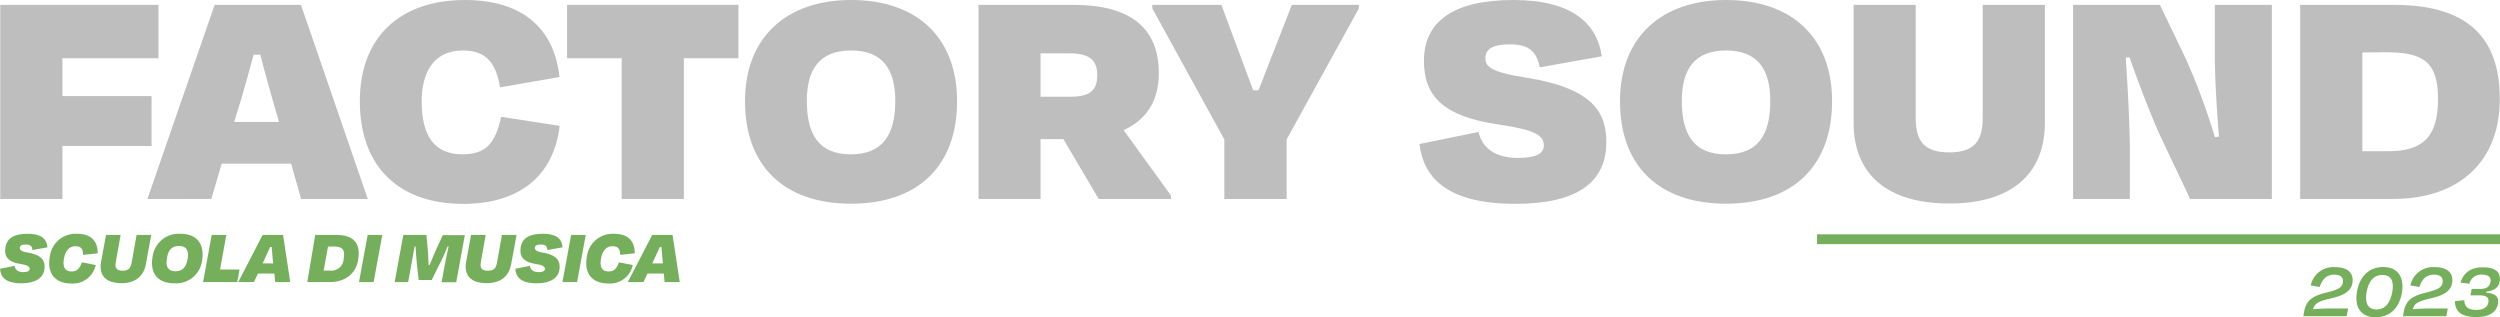 <svg xmlns="http://www.w3.org/2000/svg" viewBox="0 0 512.52 65.05">
    <defs>
        <style>
            .cls-1 {
                fill: #bebebe;
            }
            .cls-2 {
                fill: #75af5c;
            }
        </style>
    </defs>
    <g>
        <g>
            <path class="cls-1" d="M12.8,29.92V40.79H.05V1H32.49V11.94H12.8V19.7H31.07V29.92Z" />
            <path class="cls-1" d="M59.68,33.56H45.45l-2.13,7.23H30.22L44,1h17.7L75.4,40.79H61.73ZM48,25H57.2L55.78,20.1c-.85-3-1.69-6-2.4-8.89H52c-.78,2.92-1.63,5.9-2.48,8.89Z" />
            <path
                class="cls-1"
                d="M73.77,20.76C73.77,7.36,82.27,0,95.3,0c11.4,0,18.27,5.44,19.4,15.79l-12.18,2.12c-.85-5-2.83-7.56-7.64-7.56-6.17,0-8.43,4.77-8.43,10.41,0,6.77,2.34,10.88,8.35,10.88,5.1,0,6.8-2.59,7.94-7.69l12,1.85c-1.21,10.35-8.36,16-19.83,16C81.7,41.79,73.77,34.09,73.77,20.76Z"
            />
            <path class="cls-1" d="M116.26,1h35.13V11.94H140.2V40.79H127.45V11.94H116.26Z" />
            <path
                class="cls-1"
                d="M152.73,20.76C152.73,7.63,161.23,0,174.47,0c13.46,0,21.74,7.63,21.74,20.76s-7.86,21-21.74,21S152.73,33.89,152.73,20.76Zm30.81-.06c0-6.37-2.48-10.35-9.07-10.35s-9.06,4-9.06,10.35c0,6.89,2.48,10.94,9,10.94S183.54,27.66,183.54,20.7Z"
            />
            <path class="cls-1" d="M218,28.52h-4.68V40.79H200.61V1h19.54c11.19,0,17.42,4.44,17.42,14,0,5.84-2.69,9.62-7.22,11.68l9.7,13.39v.73h-14.8Zm-4.68-17.58v8.89h6.09c4.18,0,5.53-1.39,5.53-4.44,0-3.25-1.77-4.45-5.74-4.45Z" />
            <path class="cls-1" d="M251,40.79V28.59L236.23,1.72V1h14.16l6.52,17.51H258L264.84,1h13.74v.72L263.77,28.59v12.2Z" />
            <path
                class="cls-1"
                d="M291,29.52l12.11-2.46c.92,3.92,4.25,5.31,8.07,5.31,3.4,0,5.31-.73,5.31-2.52,0-2-1.48-3.18-9.13-4.31-11.83-1.66-15.44-6.11-15.44-13.07,0-8,5.95-12.47,18.34-12.47,12.18,0,17.14,4.91,18.13,11.54L315.68,13.8c-.7-3.12-2.05-4.71-6.16-4.71-3.4,0-5,.93-5,2.78,0,1.59.64,2.86,8.36,4.05,13.81,2.19,16.43,7.23,16.43,13.2,0,8-5.59,12.67-18.69,12.67C295.93,41.79,291.75,35.82,291,29.52Z"
            />
            <path
                class="cls-1"
                d="M332.11,20.76C332.11,7.63,340.61,0,353.85,0c13.46,0,21.74,7.63,21.74,20.76s-7.86,21-21.74,21S332.11,33.89,332.11,20.76Zm30.81-.06c0-6.37-2.48-10.35-9.07-10.35s-9.06,4-9.06,10.35c0,6.89,2.48,10.94,9,10.94C360.44,31.64,362.92,27.66,362.92,20.7Z"
            />
            <path class="cls-1" d="M406.47,24.14V1h12.75V25.14c0,10.61-6.94,16.58-19.62,16.58S380,35.75,380,25.14V1h12.74V24.14c0,4.51,1.49,7.1,6.87,7.1S406.47,28.65,406.47,24.14Z" />
            <path class="cls-1" d="M442.87,27.86c-1.63-3.52-4.39-10.61-6.3-16.12l-.78.07c.43,6.17.85,14.59.85,18.9V40.79H425V1H442.8l5.1,10.61a126.35,126.35,0,0,1,6.16,16.51l.85-.13c-.49-5.77-.85-12.4-.85-16.51V1h11.69V40.79H449Z" />
            <path class="cls-1" d="M471.55,1h19.26c15.3,0,21.67,6.89,21.67,19.3,0,12.6-8.07,20.49-22,20.49H471.55Zm12.75,9.75V31h5.24c7.44,0,10.27-3.18,10.27-10.74,0-7.37-2.83-9.55-10.55-9.55Z" />
            <path
                class="cls-2"
                d="M0,55.1l3-.6c.14.92.82,1.29,1.81,1.29.74,0,1.17-.16,1.25-.57s-.2-.85-1.75-1.08c-2.8-.41-3.52-1.67-3.18-3.52s1.81-2.69,4.55-2.69c3.06,0,3.93,1.27,4.05,2.78l-3.08.55c-.08-.76-.35-1.13-1.37-1.13-.75,0-1.14.2-1.21.58s0,.83,1.76,1.1c3.05.53,3.53,1.93,3.26,3.53S7.3,58.08,4.42,58.08C.92,58.08.15,56.66,0,55.1Z"
            />
            <path
                class="cls-2"
                d="M10.21,52.63a5.32,5.32,0,0,1,5.57-4.7c2.93,0,4.24,1.51,4.25,4l-3,.32c0-1.17-.37-1.77-1.57-1.77-1.39,0-2.09,1.13-2.33,2.45-.32,1.71.09,2.72,1.56,2.72,1.15,0,1.62-.63,2.11-1.87l2.83.55a4.8,4.8,0,0,1-5.08,3.79C11.25,58.08,9.59,56,10.21,52.63Z"
            />
            <path class="cls-2" d="M27,53.79l1-5.62h3l-1.1,6c-.45,2.48-2.18,3.88-4.95,3.88-3.28,0-4.74-1.58-4.22-4.4l1-5.49h3l-1,5.62c-.19,1,.06,1.72,1.42,1.72C26.39,55.51,26.81,54.89,27,53.79Z" />
            <path
                class="cls-2"
                d="M31.3,52.52A5.39,5.39,0,0,1,37,47.93c3.28,0,5,2,4.43,5.52a5.37,5.37,0,0,1-5.69,4.63C32.32,58.08,30.65,56,31.3,52.52Zm7.16.58c.29-1.63-.16-2.66-1.74-2.66s-2.21.92-2.47,2.37c-.34,1.77.15,2.8,1.7,2.8S38.16,54.69,38.46,53.1Z"
            />
            <path class="cls-2" d="M45.11,55.26h4l-.47,2.57H41.63l1.77-9.66h3Z" />
            <path class="cls-2" d="M56.24,56.08H52.89l-.84,1.75H48.84l5-9.66h4.19l1.47,9.66H56.41ZM53.86,54H56l-.12-1.19c-.07-.73-.12-1.45-.17-2.16h-.33q-.48,1.07-1,2.16Z" />
            <path class="cls-2" d="M64.62,48.17H69c3.69,0,5,1.9,4.4,5.25-.51,2.72-2.68,4.41-5.78,4.41H63Zm2.63,2.37-.9,4.93h1.27a2.51,2.51,0,0,0,2.83-2.4c.35-1.94-.27-2.53-2.06-2.53Z" />
            <path class="cls-2" d="M73.6,57.83l1.77-9.66h3l-1.77,9.66Z" />
            <path
                class="cls-2"
                d="M83.67,57.83H80.91l1.77-9.66h4.74l.3,3.22c0,.6.12,1.74.15,2.92h.22c.45-1.18,1-2.39,1.25-3l1.43-3.11H95.3l-1.77,9.66h-3l.65-3.54c.22-1.22.53-2.59.79-3.79h-.21c-.53,1.31-1.18,2.79-2,4.32l-1.26,2.55H85.83l-.3-2.63c-.17-1.61-.27-3-.34-4.24H85c-.2,1.2-.45,2.57-.68,3.79Z"
            />
            <path class="cls-2" d="M101.9,53.79l1-5.62h3l-1.11,6c-.45,2.48-2.17,3.88-5,3.88-3.28,0-4.74-1.58-4.22-4.4l1-5.49h3l-1,5.62c-.18,1,.07,1.72,1.42,1.72S101.7,54.89,101.9,53.79Z" />
            <path
                class="cls-2"
                d="M105.63,55.1l3-.6c.14.92.82,1.29,1.81,1.29.74,0,1.17-.16,1.26-.57s-.2-.85-1.76-1.08c-2.8-.41-3.51-1.67-3.18-3.52s1.81-2.69,4.55-2.69c3.06,0,3.93,1.27,4,2.78l-3.08.55c-.08-.76-.35-1.13-1.37-1.13-.75,0-1.14.2-1.2.58s0,.83,1.75,1.1c3,.53,3.53,1.93,3.27,3.53s-1.76,2.74-4.64,2.74C106.55,58.08,105.78,56.66,105.63,55.1Z"
            />
            <path class="cls-2" d="M115.31,57.83l1.77-9.66h3l-1.77,9.66Z" />
            <path
                class="cls-2"
                d="M120.31,52.63a5.33,5.33,0,0,1,5.57-4.7c2.93,0,4.24,1.51,4.25,4l-3,.32c0-1.17-.37-1.77-1.57-1.77-1.39,0-2.09,1.13-2.33,2.45-.31,1.71.09,2.72,1.56,2.72,1.15,0,1.62-.63,2.11-1.87l2.83.55a4.79,4.79,0,0,1-5.07,3.79C121.35,58.08,119.69,56,120.31,52.63Z"
            />
            <path class="cls-2" d="M136.09,56.08h-3.34l-.84,1.75H128.7l5-9.66h4.18l1.47,9.66h-3.11ZM133.72,54h2.17l-.11-1.19c-.07-.73-.12-1.45-.17-2.16h-.34c-.31.71-.65,1.43-1,2.16Z" />
            <path
                class="cls-2"
                d="M475.56,58.83l-1.84-.32a4.73,4.73,0,0,1,4.93-3.75c2.66,0,4,1.22,3.59,3.37-.34,1.8-2.19,2.57-4.76,3.13-2.27.55-3,1-3.27,2.14,1-.1,2.4-.16,3.36-.16h3.81l-.3,1.59h-8.85c0-.32.09-.65.14-1,.43-2.24,1.7-3.14,4.38-3.8s3.37-1.09,3.55-2.08-.35-1.64-1.79-1.64S476.1,57.16,475.56,58.83Z"
            />
            <path
                class="cls-2"
                d="M492.39,60.16c-.59,3.08-2.54,4.89-5.36,4.89-3,0-4.46-2.06-3.8-5.45.59-3.08,2.59-4.86,5.32-4.86C491.55,54.74,493,56.75,492.39,60.16Zm-7.21-.35c-.4,2.19.16,3.63,2,3.63s2.84-1.39,3.25-3.53-.16-3.54-2-3.54S485.59,57.69,485.18,59.81Z"
            />
            <path
                class="cls-2"
                d="M496,58.83l-1.85-.32a4.74,4.74,0,0,1,4.94-3.75c2.66,0,4,1.22,3.58,3.37-.33,1.8-2.18,2.57-4.75,3.13-2.28.55-3,1-3.27,2.14,1-.1,2.4-.16,3.36-.16h3.81l-.3,1.59h-8.86c0-.32.09-.65.15-1,.42-2.24,1.7-3.14,4.38-3.8s3.37-1.09,3.55-2.08-.36-1.64-1.79-1.64S496.52,57.16,496,58.83Z"
            />
            <path
                class="cls-2"
                d="M503.28,61.74l1.94-.21c0,1.26.65,2,2.47,2,1.43,0,2.25-.56,2.43-1.48s-.18-1.5-1.85-1.5h-1.81l.25-1.32h1.77c1.07,0,1.89-.36,2.08-1.37s-.37-1.56-1.74-1.56a2.48,2.48,0,0,0-2.59,1.88l-1.81-.25c.62-1.94,2-3.13,4.6-3.13s3.79,1.06,3.42,3c-.21,1.17-1.17,1.78-2.73,2l0,.2c2.11.22,2.65,1,2.38,2.37C511.73,64,510.37,65,507.63,65,504.63,65,503.32,63.91,503.28,61.74Z"
            />
            <rect class="cls-2" x="372.51" y="48.04" width="140.01" height="2.01" />
        </g>
    </g>
</svg>
